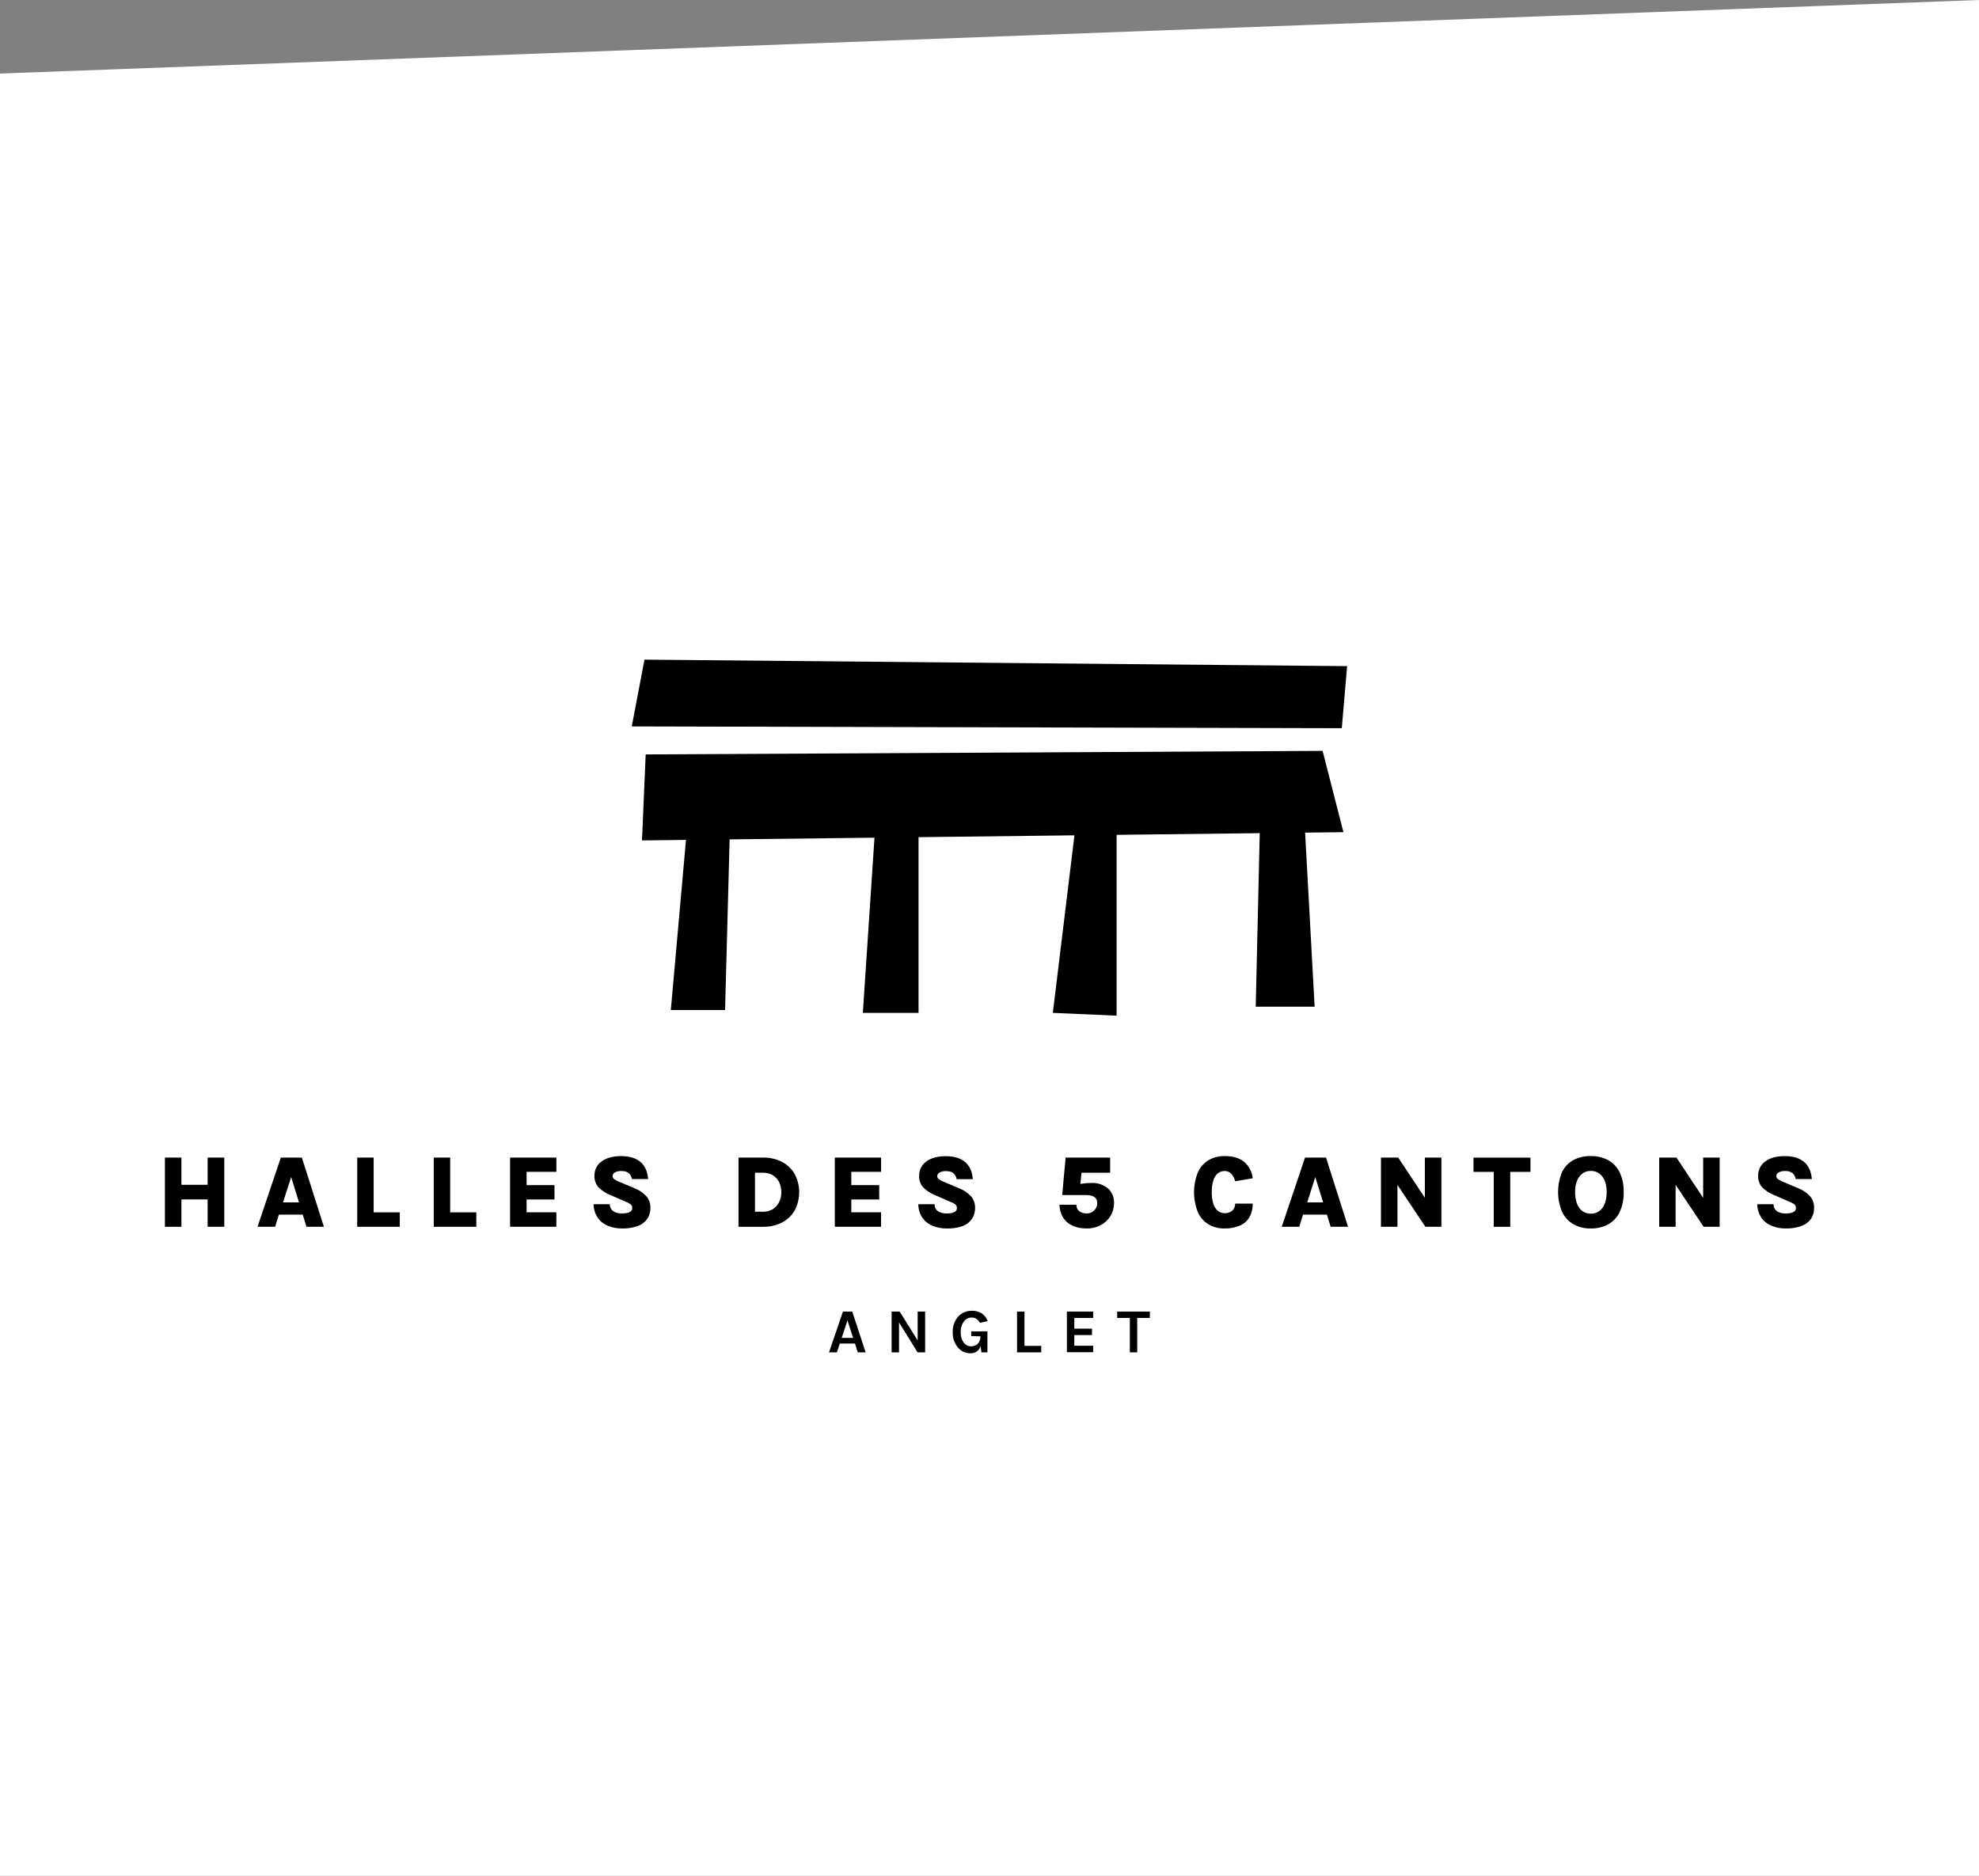 <svg width="192" height="182" viewBox="0 0 192 182" fill="none" xmlns="http://www.w3.org/2000/svg">
<rect x="0" y="0" width="192" height="182" fill="#808080" stroke="none"/>
<path d="M0 7.137L192 0V182H0V7.137Z" fill="white"/>
<path d="M128.317 72.853L62.643 73.196L62.285 81.541L66.553 81.491L65.082 97.998H70.346L70.787 81.441L84.841 81.275L83.712 98.271H89.115V81.225L104.24 81.047L102.145 98.271L108.329 98.544V80.998L122.218 80.836L121.829 97.673H127.544L126.62 80.784L130.339 80.741L128.317 72.853Z" fill="black"/>
<path d="M130.696 64.632L62.525 64L61.293 70.479L130.179 70.653L130.696 64.632Z" fill="black"/>
<path d="M16 112.312H17.601V114.953H20.145V112.312H21.76V119.027H20.145V116.371H17.601V119.027H16V112.312Z" fill="black"/>
<path d="M24.984 119.027L27.245 112.312H29.287L31.424 119.027H29.738L29.372 117.846H27.057L26.691 119.027H24.984ZM27.456 116.661H29.011L28.249 114.203L27.456 116.661Z" fill="black"/>
<path d="M36.251 112.312V117.626H38.788V119.027H34.656V112.312H36.251Z" fill="black"/>
<path d="M43.675 112.312V117.626H46.212V119.027H42.082V112.312H43.675Z" fill="black"/>
<path d="M49.488 119.027V112.312H53.979V113.693H51.089V114.984H53.796V116.376H51.089V117.621H53.976V119.022L49.488 119.027Z" fill="black"/>
<path d="M60.352 119.191C59.895 119.195 59.441 119.112 59.015 118.947C58.616 118.794 58.269 118.53 58.015 118.187C57.74 117.791 57.592 117.32 57.59 116.838H59.17C59.163 117.02 59.218 117.198 59.326 117.344C59.435 117.482 59.582 117.584 59.749 117.64C59.94 117.705 60.14 117.737 60.341 117.735C60.505 117.735 60.668 117.72 60.828 117.69C60.962 117.667 61.089 117.612 61.196 117.529C61.243 117.491 61.279 117.443 61.304 117.388C61.328 117.333 61.339 117.273 61.336 117.213C61.342 117.145 61.331 117.077 61.306 117.014C61.28 116.95 61.24 116.894 61.189 116.849C61.025 116.733 60.845 116.641 60.656 116.574L59.196 115.938C58.777 115.773 58.396 115.524 58.075 115.208C57.795 114.893 57.651 114.481 57.675 114.061C57.669 113.793 57.729 113.528 57.849 113.288C57.97 113.049 58.147 112.843 58.365 112.688C58.826 112.342 59.459 112.169 60.265 112.169C61.071 112.169 61.699 112.362 62.148 112.746C62.584 113.132 62.829 113.682 62.882 114.396H61.312C61.277 114.184 61.174 113.989 61.019 113.84C60.865 113.689 60.612 113.615 60.265 113.615C60.055 113.606 59.846 113.653 59.661 113.752C59.594 113.783 59.538 113.831 59.498 113.892C59.457 113.953 59.434 114.024 59.431 114.097C59.429 114.155 59.441 114.213 59.467 114.266C59.493 114.318 59.531 114.363 59.578 114.398C59.717 114.492 59.865 114.572 60.02 114.638L61.575 115.292C62.012 115.462 62.405 115.731 62.721 116.078C62.975 116.381 63.109 116.765 63.1 117.159C63.114 117.56 63.001 117.955 62.777 118.287C62.542 118.604 62.216 118.842 61.842 118.968C61.363 119.13 60.858 119.205 60.352 119.191Z" fill="black"/>
<path d="M71.648 112.312H74.023C74.657 112.3 75.284 112.441 75.851 112.723C76.366 112.986 76.796 113.39 77.089 113.888C77.383 114.437 77.537 115.05 77.537 115.674C77.537 116.297 77.383 116.91 77.089 117.46C76.795 117.956 76.365 118.359 75.851 118.62C75.283 118.901 74.656 119.041 74.023 119.028H71.648V112.312ZM73.248 113.784V117.567H74.023C74.355 117.575 74.683 117.489 74.968 117.32C75.231 117.156 75.444 116.923 75.583 116.646C75.732 116.346 75.806 116.015 75.801 115.68C75.81 115.34 75.738 115.001 75.59 114.694C75.452 114.418 75.239 114.187 74.975 114.027C74.689 113.86 74.362 113.775 74.03 113.784H73.248Z" fill="black"/>
<path d="M80.992 119.027V112.312H85.483V113.693H82.593V114.984H85.3V116.376H82.593V117.621H85.48V119.022L80.992 119.027Z" fill="black"/>
<path d="M91.852 119.192C91.395 119.196 90.941 119.113 90.515 118.948C90.116 118.795 89.769 118.531 89.515 118.188C89.24 117.791 89.092 117.321 89.09 116.839H90.67C90.663 117.021 90.718 117.199 90.826 117.345C90.935 117.483 91.082 117.585 91.249 117.641C91.44 117.705 91.64 117.738 91.841 117.736C92.005 117.736 92.168 117.721 92.329 117.691C92.462 117.668 92.588 117.613 92.696 117.53C92.743 117.492 92.779 117.443 92.804 117.389C92.828 117.334 92.839 117.274 92.836 117.214C92.841 117.147 92.829 117.08 92.804 117.018C92.779 116.956 92.739 116.901 92.689 116.856C92.525 116.741 92.345 116.649 92.156 116.582L90.695 115.946C90.276 115.78 89.896 115.531 89.575 115.215C89.295 114.901 89.151 114.489 89.174 114.069C89.169 113.801 89.229 113.536 89.349 113.296C89.47 113.057 89.647 112.851 89.865 112.695C90.326 112.35 90.959 112.177 91.765 112.177C92.571 112.177 93.199 112.37 93.648 112.754C94.085 113.14 94.329 113.69 94.382 114.404H92.812C92.777 114.191 92.674 113.996 92.519 113.848C92.365 113.697 92.112 113.623 91.765 113.623C91.555 113.614 91.347 113.661 91.161 113.759C91.094 113.79 91.038 113.839 90.998 113.9C90.957 113.961 90.934 114.032 90.931 114.105C90.929 114.163 90.941 114.221 90.967 114.273C90.993 114.326 91.031 114.371 91.078 114.405C91.217 114.5 91.365 114.581 91.52 114.645L93.075 115.3C93.512 115.47 93.905 115.739 94.222 116.086C94.475 116.389 94.609 116.773 94.6 117.167C94.614 117.568 94.501 117.963 94.277 118.295C94.042 118.612 93.715 118.85 93.341 118.976C92.861 119.136 92.357 119.209 91.852 119.192Z" fill="black"/>
<path d="M105.43 119.188C104.952 119.2 104.476 119.107 104.038 118.915C103.666 118.747 103.352 118.473 103.135 118.127C102.911 117.751 102.792 117.323 102.789 116.885H104.435C104.426 117.007 104.447 117.129 104.497 117.24C104.547 117.351 104.624 117.448 104.72 117.523C104.929 117.668 105.18 117.742 105.435 117.732C105.568 117.733 105.7 117.709 105.824 117.659C105.947 117.609 106.059 117.535 106.154 117.441C106.251 117.351 106.329 117.241 106.381 117.118C106.433 116.995 106.459 116.863 106.456 116.73C106.456 116.209 106.088 115.949 105.351 115.949H103.053L103.385 112.312H107.703V113.783H104.665L104.971 113.369L104.798 115.025L104.698 114.894C104.895 114.852 105.096 114.823 105.297 114.807C105.535 114.785 105.732 114.775 105.889 114.775C106.465 114.746 107.032 114.93 107.48 115.293C107.681 115.472 107.84 115.694 107.944 115.942C108.048 116.191 108.095 116.459 108.081 116.728C108.086 117.164 107.97 117.593 107.746 117.967C107.521 118.341 107.2 118.647 106.815 118.854C106.39 119.083 105.913 119.198 105.43 119.188Z" fill="black"/>
<path d="M118.809 119.191C118.265 119.204 117.727 119.067 117.255 118.796C116.799 118.516 116.438 118.106 116.219 117.619C115.719 116.375 115.719 114.986 116.219 113.742C116.437 113.253 116.799 112.843 117.255 112.564C117.727 112.291 118.265 112.154 118.809 112.166C119.658 112.166 120.303 112.366 120.746 112.766C121.191 113.169 121.473 113.722 121.537 114.32L119.835 114.61C119.772 114.347 119.648 114.103 119.473 113.897C119.39 113.804 119.288 113.73 119.173 113.681C119.058 113.633 118.934 113.61 118.809 113.615C118.573 113.613 118.343 113.691 118.157 113.837C117.948 114.016 117.796 114.252 117.72 114.515C117.606 114.891 117.553 115.283 117.564 115.676C117.553 116.064 117.607 116.45 117.725 116.82C117.804 117.082 117.957 117.315 118.167 117.491C118.374 117.644 118.626 117.721 118.882 117.712C119.139 117.703 119.385 117.607 119.58 117.44C119.749 117.261 119.841 117.023 119.835 116.776H121.535C121.55 117.235 121.442 117.688 121.222 118.091C121.01 118.452 120.689 118.737 120.305 118.906C119.833 119.108 119.323 119.205 118.809 119.191Z" fill="black"/>
<path d="M124.352 119.027L126.613 112.312H128.649L130.786 119.027H129.1L128.734 117.846H126.417L126.053 119.027H124.352ZM126.823 116.661H128.369L127.609 114.203L126.823 116.661Z" fill="black"/>
<path d="M133.98 112.312H135.652L138.348 116.376H138.238V112.312H139.844V119.027H138.29L135.313 114.564H135.578V119.027H133.977L133.98 112.312Z" fill="black"/>
<path d="M142.957 113.701V112.319H148.484V113.701H146.163L146.522 113.34V119.03H144.921V113.34L145.282 113.701H142.957Z" fill="black"/>
<path d="M154.335 119.191C153.753 119.205 153.178 119.066 152.667 118.787C152.185 118.512 151.798 118.097 151.558 117.597C151.298 116.979 151.164 116.316 151.164 115.646C151.164 114.976 151.298 114.313 151.558 113.695C151.798 113.204 152.185 112.801 152.667 112.543C153.183 112.282 153.757 112.152 154.335 112.167C154.921 112.153 155.5 112.288 156.019 112.56C156.501 112.828 156.889 113.237 157.132 113.731C157.413 114.33 157.548 114.986 157.527 115.647C157.55 116.323 157.414 116.996 157.132 117.611C156.893 118.111 156.504 118.523 156.019 118.791C155.501 119.065 154.922 119.203 154.335 119.191ZM154.335 117.754C154.553 117.761 154.769 117.713 154.964 117.617C155.16 117.521 155.329 117.378 155.456 117.202C155.736 116.834 155.876 116.316 155.876 115.647C155.876 115.016 155.736 114.518 155.456 114.153C155.328 113.978 155.158 113.837 154.963 113.741C154.768 113.646 154.552 113.599 154.335 113.605C154.121 113.601 153.909 113.648 153.718 113.743C153.526 113.839 153.36 113.979 153.235 114.153C152.955 114.519 152.814 115.017 152.814 115.657C152.814 116.298 152.955 116.837 153.235 117.212C153.36 117.385 153.526 117.525 153.718 117.619C153.91 117.714 154.122 117.76 154.335 117.754Z" fill="black"/>
<path d="M160.973 112.312H162.648L165.344 116.376H165.239V112.312H166.84V119.027H165.286L162.303 114.564H162.567V119.027H160.973V112.312Z" fill="black"/>
<path d="M173.25 119.191C172.793 119.195 172.339 119.112 171.913 118.947C171.515 118.794 171.168 118.53 170.913 118.187C170.639 117.791 170.491 117.32 170.488 116.838H172.069C172.062 117.02 172.117 117.198 172.224 117.344C172.334 117.482 172.481 117.584 172.647 117.64C172.838 117.704 173.038 117.737 173.24 117.735C173.404 117.735 173.567 117.72 173.729 117.69C173.862 117.666 173.987 117.611 174.095 117.529C174.141 117.491 174.178 117.443 174.203 117.388C174.228 117.333 174.239 117.273 174.236 117.213C174.241 117.145 174.231 117.077 174.205 117.013C174.179 116.95 174.139 116.894 174.088 116.849C173.924 116.733 173.745 116.641 173.556 116.574L172.095 115.938C171.676 115.772 171.295 115.524 170.974 115.208C170.694 114.893 170.55 114.481 170.573 114.061C170.567 113.793 170.627 113.528 170.748 113.288C170.868 113.049 171.045 112.843 171.264 112.688C171.724 112.342 172.358 112.169 173.164 112.169C173.97 112.169 174.597 112.362 175.045 112.746C175.482 113.132 175.728 113.682 175.781 114.396H174.219C174.184 114.184 174.081 113.989 173.927 113.84C173.714 113.671 173.445 113.591 173.174 113.615C172.963 113.605 172.754 113.653 172.568 113.752C172.502 113.783 172.445 113.831 172.405 113.892C172.364 113.953 172.341 114.024 172.338 114.097C172.336 114.155 172.348 114.213 172.374 114.266C172.4 114.318 172.438 114.363 172.485 114.398C172.625 114.492 172.773 114.573 172.929 114.638L174.475 115.292C174.913 115.463 175.306 115.732 175.623 116.078C175.875 116.381 176.009 116.765 176 117.159C176.014 117.56 175.901 117.955 175.677 118.287C175.44 118.603 175.112 118.839 174.737 118.963C174.259 119.126 173.755 119.203 173.25 119.191Z" fill="black"/>
<path d="M81.782 127.252H82.684L83.984 131.209H83.221L82.946 130.356H81.476L81.197 131.209H80.43L81.782 127.252ZM81.659 129.807H82.77L82.221 128.105L81.659 129.807Z" fill="black"/>
<path d="M87.286 127.252L89.031 130.057V127.252H89.755V131.209H89.022L87.222 128.307V131.209H86.504V127.252H87.286Z" fill="black"/>
<path d="M95.14 130.586C95.082 130.799 94.953 130.986 94.774 131.115C94.596 131.245 94.378 131.31 94.158 131.299C93.924 131.305 93.693 131.257 93.481 131.159C93.269 131.062 93.081 130.918 92.933 130.738C92.589 130.322 92.411 129.795 92.432 129.256C92.406 128.697 92.598 128.15 92.969 127.731C93.139 127.548 93.347 127.404 93.577 127.309C93.807 127.213 94.055 127.168 94.305 127.176C94.632 127.165 94.955 127.249 95.235 127.418C95.505 127.604 95.71 127.869 95.823 128.176L95.085 128.349C94.869 128.004 94.598 127.831 94.268 127.831C94.122 127.83 93.977 127.864 93.847 127.931C93.716 127.998 93.604 128.095 93.519 128.214C93.3 128.514 93.19 128.88 93.208 129.251C93.191 129.605 93.289 129.956 93.487 130.251C93.564 130.356 93.662 130.444 93.775 130.509C93.889 130.573 94.014 130.613 94.144 130.625C94.274 130.637 94.405 130.621 94.528 130.579C94.651 130.536 94.764 130.468 94.859 130.379C94.947 130.285 95.015 130.175 95.06 130.054C95.104 129.934 95.123 129.806 95.116 129.677V129.653L94.225 129.636V129.171H95.799V131.208H95.213L95.14 130.586Z" fill="black"/>
<path d="M99.392 130.582H101.019V131.209H98.672V127.252H99.392V130.582Z" fill="black"/>
<path d="M103.508 127.252H106.057V127.874H104.228V128.91H105.942V129.532H104.228V130.568H106.057V131.195H103.508V127.252Z" fill="black"/>
<path d="M108.387 127.252H111.558V127.874H110.332V131.209H109.617V127.874H108.392L108.387 127.252Z" fill="black"/>
</svg>
